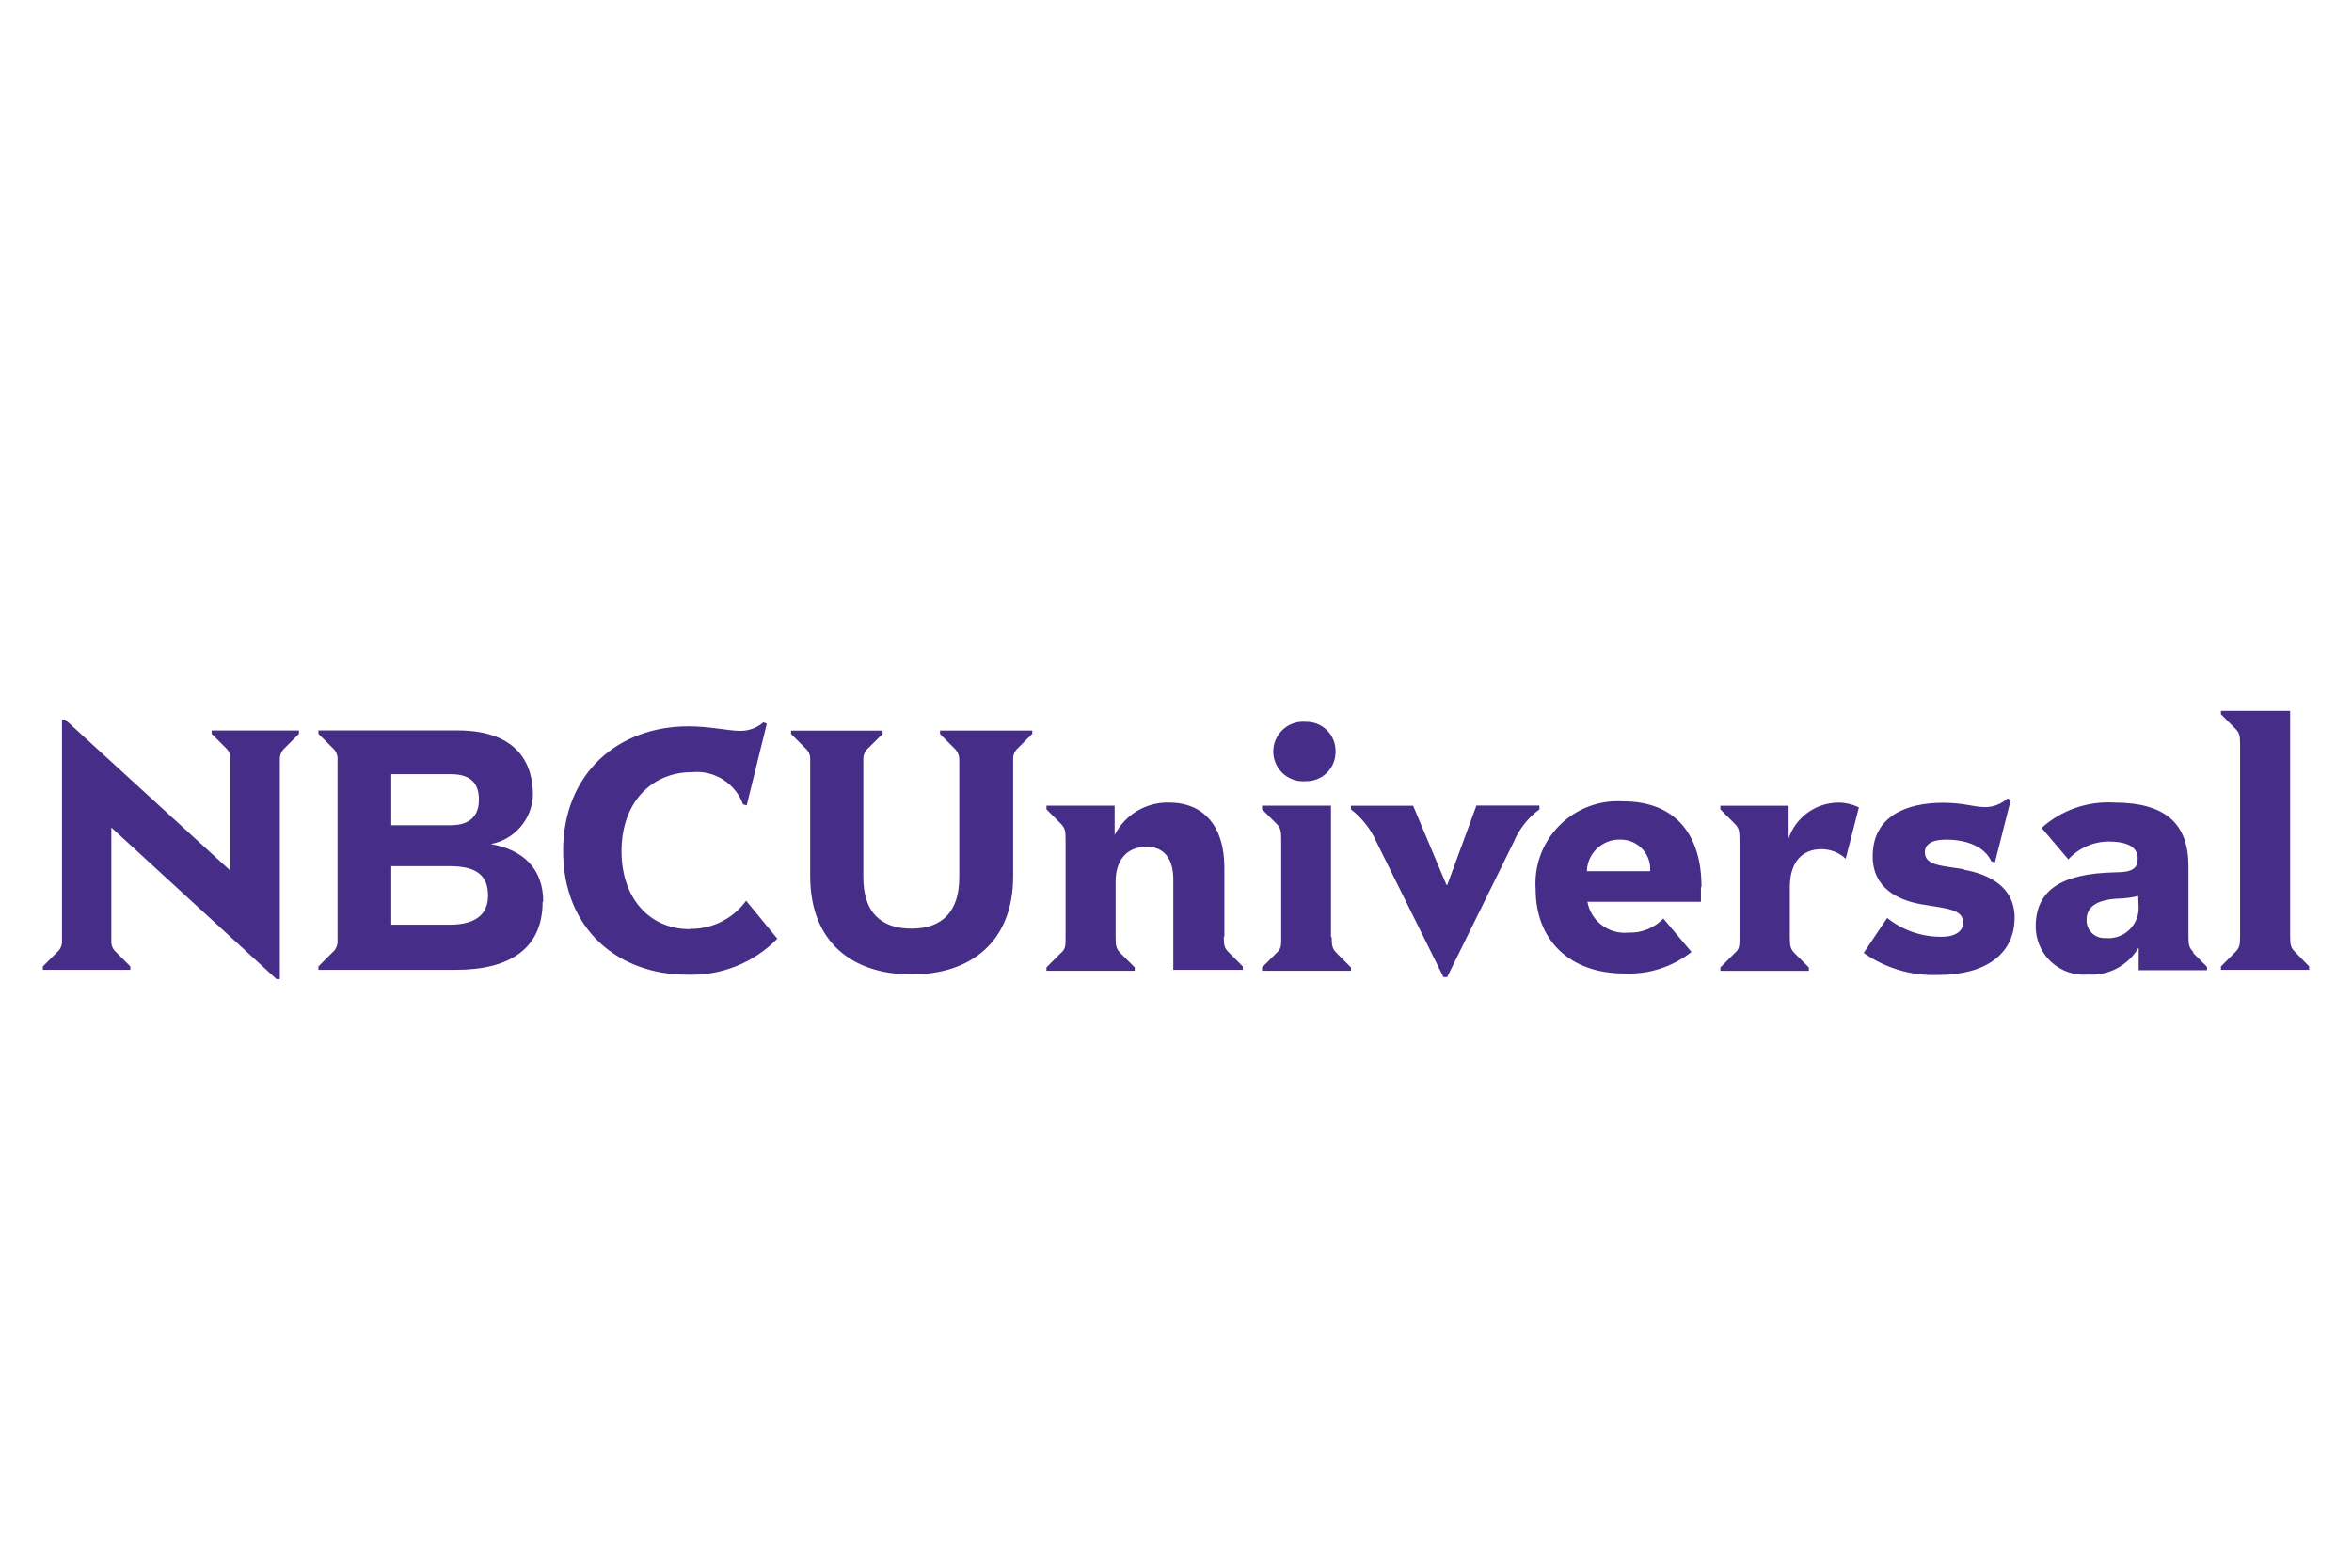 <svg xmlns="http://www.w3.org/2000/svg" viewBox="0 0 600 400"><defs><style>      .cls-1 {        fill: #462d88;        stroke-width: 0px;      }    </style></defs><g id="Layer_1" data-name="Layer 1"><g><path id="path8" class="cls-1" d="M53.99,186.38h22.28v.86l-3.59,3.59c-.85.75-1.33,1.84-1.29,2.98v56.01h-.86l-42.13-38.68v28.92c-.07,1.12.4,2.21,1.26,2.94l3.59,3.59v.86H10.93v-.86l3.59-3.59c.87-.72,1.35-1.81,1.29-2.94v-56.48h.79l42.16,38.57v-28.35c.1-1.12-.34-2.23-1.18-2.98l-3.59-3.59v-.86ZM138.42,230.12c0,11.88-8.36,17.33-22.03,17.33h-35.16v-.86l3.59-3.59c.88-.73,1.36-1.84,1.29-2.98v-46.22c.07-1.14-.41-2.25-1.29-2.98l-3.59-3.59v-.86h35.49c12.85,0,19.23,6.1,19.23,16.51-.22,6.17-4.69,11.36-10.76,12.49h0c8.22,1.4,13.38,6.28,13.38,14.6M99.81,210.56h15.18c4.66,0,7.18-2.22,7.18-6.49s-2.12-6.53-7.18-6.53h-15.18v13.03ZM124.5,228.51c0-5.38-3.27-7.5-9.76-7.5h-14.93v14.93h14.93c5.53,0,9.76-1.9,9.76-7.43M175.99,237.08c-10.37,0-17.44-7.97-17.44-19.88,0-12.63,7.82-20.17,17.94-20.17,5.72-.57,11.1,2.81,13.06,8.22l.93.25,5.13-20.85-.86-.36c-1.65,1.45-3.79,2.24-5.99,2.19-2.98,0-7.61-1.15-13.17-1.15-17.94,0-31.94,12.06-31.94,31.79s13.78,31.58,31.65,31.58c8.62.32,16.97-3.02,23-9.19l-7.97-9.69c-3.32,4.6-8.68,7.28-14.35,7.18M239.79,187.28l3.59,3.59c.86.75,1.34,1.84,1.33,2.98v30.03c0,8.76-4.41,13.06-12.16,13.06s-12.31-4.09-12.31-13.06v-30.07c-.06-1.15.43-2.26,1.33-2.98l3.59-3.59v-.83h-23.36v.86l3.59,3.59c.88.73,1.36,1.84,1.29,2.98v29.67c0,16.9,10.76,25.12,25.87,25.12s25.91-8.32,25.91-25.12v-29.71c-.07-1.14.41-2.25,1.29-2.98l3.59-3.59v-.83h-23.54v.86ZM312.34,238.98v-17.62c0-10.48-5.2-16.58-14.14-16.58-5.83-.14-11.22,3.08-13.85,8.29v-7.5h-17.4v.93l3.59,3.59c1.11,1.11,1.29,1.83,1.29,4.02v25.12c0,2.19,0,2.91-1.29,4.02l-3.59,3.59v.86h22.53v-.86l-3.59-3.59c-1.11-1.11-1.29-1.83-1.29-4.02v-14.32c0-4.95,2.44-8.86,7.93-8.86,4.63,0,6.78,3.37,6.78,8.22v23.18h17.73v-.86l-3.59-3.59c-1.11-1.11-1.26-1.83-1.26-4.02M339.54,238.98v-33.41h-17.58v.93l3.59,3.59c1.11,1.11,1.29,1.83,1.29,4.02v25.12c0,2.19,0,2.91-1.29,4.02l-3.59,3.59v.86h22.68v-.86l-3.59-3.59c-1.11-1.11-1.33-1.83-1.33-4.02M333.16,199.33c4.1.06,7.48-3.22,7.54-7.32,0-.1,0-.19,0-.29.08-4.08-3.16-7.46-7.25-7.54-.1,0-.19,0-.29,0-4.18-.41-7.9,2.65-8.31,6.83-.41,4.18,2.65,7.9,6.83,8.31.49.05.99.05,1.48,0M392.72,205.54h-16.08l-7.43,20.24h-.22l-8.5-20.2h-15.86v.93c2.84,2.2,5.09,5.07,6.53,8.36l17.08,34.45h.93l16.97-34.45c1.39-3.33,3.66-6.22,6.57-8.36v-.97ZM433.91,226.5v3.59h-28.96c.91,4.97,5.49,8.39,10.51,7.86,3.33.13,6.56-1.18,8.86-3.59l7.18,8.54c-4.87,3.83-10.96,5.78-17.15,5.49-13.81,0-22.61-8.4-22.61-21.53-.78-11.59,7.99-21.61,19.57-22.39.91-.06,1.83-.06,2.75,0,13.89,0,19.99,9.15,19.99,21.71M420.96,222.3c.3-4.15-2.82-7.76-6.98-8.06-.23-.02-.47-.02-.7-.02-4.56-.08-8.33,3.52-8.47,8.07h16.15ZM456.27,213.69v-8.11h-17.4v.93l3.59,3.59c1.11,1.11,1.29,1.83,1.29,4.02v25.12c0,2.19,0,2.91-1.29,4.02l-3.59,3.59v.86h22.57v-.86l-3.59-3.59c-1.08-1.11-1.26-1.83-1.26-4.02v-12.92c0-6.28,3.09-9.65,8.04-9.65,2.31-.01,4.53.86,6.21,2.44l3.37-13.1c-1.69-.83-3.54-1.24-5.42-1.22-5.73.11-10.76,3.82-12.56,9.26M501.09,221.8c-5.74-.93-10.05-.93-10.05-4.34,0-1.94,1.61-3.23,5.38-3.23,5.1,0,9.83,1.69,11.59,5.56l.9.25,4.05-15.97-.86-.32c-1.56,1.39-3.58,2.17-5.67,2.19-2.83,0-5.45-1.11-10.76-1.11-9.19,0-17.94,3.3-17.94,13.67,0,8.11,6.46,11.23,12.63,12.27,6.17,1.04,10.44,1.18,10.44,4.66,0,2.01-1.76,3.59-5.49,3.59-5.04.05-9.95-1.65-13.89-4.81l-5.99,8.93c5.54,3.91,12.21,5.89,18.98,5.63,12.06,0,19.52-5.31,19.52-14.64,0-8.04-6.82-11.16-13.1-12.24M559.43,243.11l3.59,3.59v.86h-17.44v-5.78c-2.68,4.57-7.7,7.24-12.99,6.89-6.78.54-12.7-4.52-13.24-11.3-.02-.3-.04-.6-.04-.9,0-9.29,6.39-13.6,20.35-13.89,4.49,0,5.67-1.08,5.67-3.59s-2.05-4.27-7.46-4.27c-3.9.03-7.6,1.68-10.23,4.56l-6.82-8.04c5.05-4.54,11.7-6.86,18.48-6.46,13.24,0,18.98,5.49,18.98,16.22v17.94c0,2.19.18,2.91,1.29,4.02M545.47,228.61c-1.76.43-3.57.66-5.38.68-5.78.36-7.79,2.48-7.79,5.35-.12,2.47,1.78,4.58,4.25,4.7.17,0,.35,0,.52,0,4.24.44,8.03-2.65,8.46-6.88.03-.28.04-.55.04-.83l-.11-3.01ZM585.55,242.97c-1.15-1.11-1.33-1.83-1.33-4.02v-57.56h-17.65v.86l3.59,3.59c1.11,1.11,1.29,1.83,1.29,3.98v49.16c0,2.19-.18,2.91-1.29,4.02l-3.59,3.59v.86h22.5v-.86l-3.52-3.62Z"></path></g></g><g id="Layer_2" data-name="Layer 2"></g></svg>